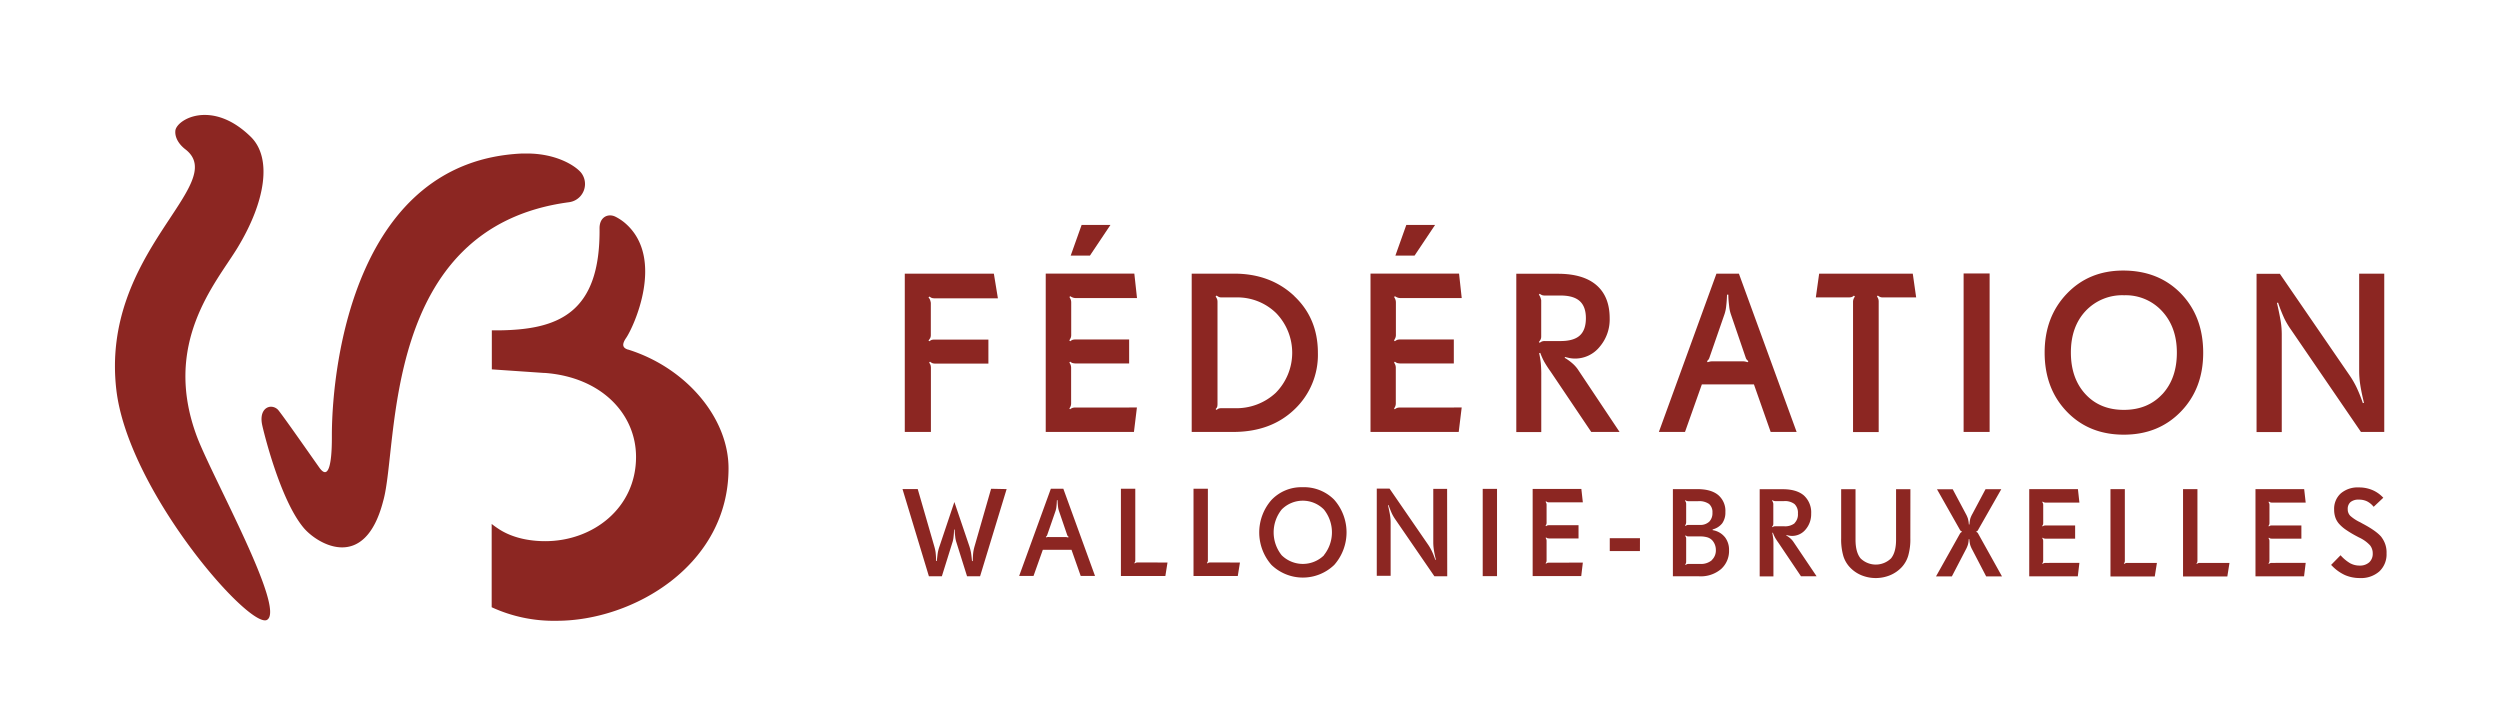 <svg id="Calque_1" data-name="Calque 1" xmlns="http://www.w3.org/2000/svg" viewBox="0 0 841.97 244.97"><defs><style>.cls-1{fill:none;}.cls-2{fill:#8c2622;}</style></defs><title>Logo_FWB_BRUN</title><rect class="cls-1" width="841.97" height="244.97"/><path class="cls-2" d="M802,356.08c-1.11-1.38-3.26-2.92-6.45-4.6l-.7-.4a13.84,13.84,0,0,1-3.38-2.19,3.06,3.06,0,0,1-.86-2.21,3,3,0,0,1,.94-2.43,4.19,4.19,0,0,1,2.83-.82,6.15,6.15,0,0,1,2.72.57,6.76,6.76,0,0,1,2.24,1.85l3.25-3.06-.33-.33a10.55,10.55,0,0,0-3.55-2.34,11.49,11.49,0,0,0-4.33-.8,8.77,8.77,0,0,0-6.1,2,7,7,0,0,0-2.25,5.49,8,8,0,0,0,.4,2.59,6.44,6.44,0,0,0,1.2,2.11,12.58,12.58,0,0,0,2.34,2.05,36,36,0,0,0,3.72,2.23l.72.38a11.67,11.67,0,0,1,3.72,2.66,4.36,4.36,0,0,1,.9,2.72,3.89,3.89,0,0,1-1.19,3,4.65,4.65,0,0,1-3.26,1.09,6.59,6.59,0,0,1-3.17-.79,13.41,13.41,0,0,1-3.22-2.69L785,365.42l.31.29a14.39,14.39,0,0,0,4.37,3.13,12.47,12.47,0,0,0,5,1,9.31,9.31,0,0,0,6.57-2.23,7.84,7.84,0,0,0,2.43-6.09,8.36,8.36,0,0,0-1.67-5.39m-36.92,8.61a1.84,1.84,0,0,0-.6.08,1.41,1.41,0,0,0-.43.26l-.14-.15a1.75,1.75,0,0,0,.24-.44,1.61,1.61,0,0,0,.08-.59v-6.48a1.5,1.5,0,0,0-.08-.54,1.61,1.61,0,0,0-.24-.47l.16-.17a1.52,1.52,0,0,0,.41.26,4,4,0,0,0,.6.08H775v-4.45H765.1a2.05,2.05,0,0,0-.57.06,1.67,1.67,0,0,0-.46.27l-.16-.17a2.34,2.34,0,0,0,.27-.51,1.51,1.51,0,0,0,.07-.5v-6a1.55,1.55,0,0,0-.08-.55,1.8,1.8,0,0,0-.24-.48l.14-.17a2.51,2.51,0,0,0,.53.28,1.51,1.51,0,0,0,.5.07h11.35l-.51-4.53h-16.4v29.36H775.9l.55-4.54Zm-24.26,0a1.84,1.84,0,0,0-.6.08,1.46,1.46,0,0,0-.41.26l-.17-.17a1.06,1.06,0,0,0,.26-.39,1.77,1.77,0,0,0,.08-.62v-24h-4.85v29.4h14.92l.72-4.54Zm-24.44,0a1.8,1.8,0,0,0-.6.08,1.5,1.5,0,0,0-.42.26l-.16-.17a1,1,0,0,0,.25-.39,1.56,1.56,0,0,0,.08-.62v-24h-4.84v29.4h14.92l.72-4.54Zm-27.5,0a1.84,1.84,0,0,0-.6.08,1.74,1.74,0,0,0-.44.26l-.13-.15a2.14,2.14,0,0,0,.24-.44,1.61,1.61,0,0,0,.08-.59v-6.48a1.5,1.5,0,0,0-.08-.54,1.9,1.9,0,0,0-.24-.47l.16-.17a1.52,1.52,0,0,0,.41.26,4,4,0,0,0,.6.08h9.91v-4.45H688.9a2.1,2.1,0,0,0-.57.06,1.7,1.7,0,0,0-.47.27l-.15-.17a4,4,0,0,0,.28-.51,1.85,1.85,0,0,0,.06-.5v-6a1.55,1.55,0,0,0-.08-.55,2.15,2.15,0,0,0-.24-.48l.13-.17a3.53,3.53,0,0,0,.53.28,1.61,1.61,0,0,0,.51.07h11.34l-.5-4.53h-16.4v29.36H699.7l.54-4.54ZM666.21,355a1.72,1.72,0,0,0-.34-.5.87.87,0,0,0-.36-.18v-.17a1,1,0,0,0,.36-.17,1.81,1.81,0,0,0,.34-.51l7.72-13.55h-5.31l-4.39,8.26a8.88,8.88,0,0,0-.73,1.61,10.75,10.75,0,0,0-.29,2H663a10.18,10.18,0,0,0-.3-1.94,8.78,8.78,0,0,0-.73-1.66l-4.4-8.26h-5.3l7.67,13.55a2.23,2.23,0,0,0,.34.48,1,1,0,0,0,.39.2v.17a.92.92,0,0,0-.39.21,2.12,2.12,0,0,0-.34.47l-8,14.28h5.34l4.65-8.94a9.36,9.36,0,0,0,.79-1.84,8.47,8.47,0,0,0,.24-1.76h.21a10.85,10.85,0,0,0,.28,1.9,9,9,0,0,0,.74,1.7l4.65,8.94h5.33Zm-22.89-15.08h-4.83v17q0,4.22-1.69,6.29a7.35,7.35,0,0,1-10.27,0q-1.69-2.07-1.69-6.29v-17H620v16.51a20.29,20.29,0,0,0,.72,5.94,9.66,9.66,0,0,0,2.24,3.87,11.21,11.21,0,0,0,3.9,2.67,12.77,12.77,0,0,0,9.57,0,11.35,11.35,0,0,0,3.91-2.67,9.76,9.76,0,0,0,2.23-3.87,19.92,19.92,0,0,0,.73-5.94Zm-39.41,17.71a5.9,5.9,0,0,0-1-1.13,8.51,8.51,0,0,0-1.41-1l.09-.15a7.64,7.64,0,0,0,1,.22,5,5,0,0,0,.83.08,5.87,5.87,0,0,0,4.61-2.17,7.89,7.89,0,0,0,1.87-5.3,7.72,7.72,0,0,0-2.44-6.14q-2.45-2.12-7.15-2.12h-7.75v29.36h4.63V358.88c0-1.1,0-1.91-.08-2.43s-.17-1.14-.31-1.83l.2-.06a15,15,0,0,0,.71,1.61,21.13,21.13,0,0,0,1.22,1.87l7.53,11.19h5.26Zm.4-6.23a5.22,5.22,0,0,1-3.56,1H597.9a1.74,1.74,0,0,0-.59.07,1.7,1.7,0,0,0-.43.26l-.16-.16a2.33,2.33,0,0,0,.34-.5,1.46,1.46,0,0,0,.09-.52V344.8a3.38,3.38,0,0,0-.18-.6,2.54,2.54,0,0,0-.25-.44l.16-.16a1.48,1.48,0,0,0,.46.26,1.81,1.81,0,0,0,.56.07h2.85a5.23,5.23,0,0,1,3.55,1,4.06,4.06,0,0,1,1.14,3.18,4.14,4.14,0,0,1-1.13,3.22M580.78,356a6.57,6.57,0,0,0-4.06-2.29v-.25a5.9,5.9,0,0,0,3.23-2.07,6.27,6.27,0,0,0,1.06-3.78,7,7,0,0,0-2.41-5.72q-2.4-2-7.07-2h-8.2v29.36h8.82a10.57,10.57,0,0,0,7.42-2.45,8.17,8.17,0,0,0,2.67-6.33,6.92,6.92,0,0,0-1.46-4.49m-5.25-5.09a4.37,4.37,0,0,1-3.15,1.06h-3.79a1.33,1.33,0,0,0-1,.36l-.17-.17.07-.1a1.78,1.78,0,0,0,.31-.94v-6.3a2.1,2.1,0,0,0-.1-.5,3.56,3.56,0,0,0-.28-.52l.17-.16a1.2,1.2,0,0,0,.43.26,2,2,0,0,0,.58.07h3.23a5.76,5.76,0,0,1,3.68.94,3.58,3.58,0,0,1,1.14,2.93,4.08,4.08,0,0,1-1.11,3.07m.89,12.95a5.62,5.62,0,0,1-3.88,1.25h-3.91a1.91,1.91,0,0,0-.56.07,3,3,0,0,0-.46.28l-.15-.18a1.7,1.7,0,0,0,.27-.46,1.81,1.81,0,0,0,.06-.55v-7.58a1.63,1.63,0,0,0-.06-.49,2.18,2.18,0,0,0-.27-.53l.15-.18a2.34,2.34,0,0,0,.46.28,1.62,1.62,0,0,0,.56.07h3.75a8.67,8.67,0,0,1,2.52.3,3.86,3.86,0,0,1,1.66,1,4.8,4.8,0,0,1,1.23,3.18,4.48,4.48,0,0,1-1.37,3.49m-24.19-7.37H542.07v4.34h10.16Zm-30.6,8.24a1.84,1.84,0,0,0-.6.08,1.54,1.54,0,0,0-.43.26l-.15-.15a1.81,1.81,0,0,0,.25-.44,1.61,1.61,0,0,0,.08-.59v-6.48a1.5,1.5,0,0,0-.08-.54,1.65,1.65,0,0,0-.25-.47l.17-.17a1.52,1.52,0,0,0,.41.26,4.18,4.18,0,0,0,.6.08h9.91v-4.45h-9.91a2.05,2.05,0,0,0-.57.06,1.54,1.54,0,0,0-.46.27l-.17-.17a2.46,2.46,0,0,0,.28-.51,1.51,1.51,0,0,0,.07-.5v-6a1.55,1.55,0,0,0-.08-.55,1.84,1.84,0,0,0-.25-.48l.15-.17a2.74,2.74,0,0,0,.52.28,1.61,1.61,0,0,0,.51.07H533l-.5-4.53h-16.4v29.36h16.36l.54-4.54Zm-17.54-24.86h-4.82v29.4h4.82Zm-16.81,0h-4.66v18a17.11,17.11,0,0,0,.21,2.62c.14.91.37,2,.68,3.28l-.21,0a26.77,26.77,0,0,0-1.12-2.84,16.92,16.92,0,0,0-1.29-2.25l-13-18.89H463.6v29.36h4.67V351.15a15.11,15.11,0,0,0-.18-2.32c-.11-.77-.35-1.95-.71-3.54l.21,0a28.2,28.2,0,0,0,1.15,2.92A15.36,15.36,0,0,0,470,350.3L483,369.23h4.33Zm-38,3.69a14.29,14.29,0,0,0-10.7-4.24,13.84,13.84,0,0,0-10.46,4.3,16.57,16.57,0,0,0,0,21.86,15.23,15.23,0,0,0,21.15,0,16.58,16.58,0,0,0,0-21.92m-3.45,18.68a10.18,10.18,0,0,1-14.25,0,12.32,12.32,0,0,1,0-15.42,10,10,0,0,1,14.21,0,12.28,12.28,0,0,1,0,15.39m-38.22,2.45a1.87,1.87,0,0,0-.61.08,1.46,1.46,0,0,0-.41.26l-.16-.17a1.16,1.16,0,0,0,.25-.39,1.77,1.77,0,0,0,.08-.62v-24h-4.84v29.4h14.91l.73-4.54Zm-24.45,0a1.84,1.84,0,0,0-.6.08,1.23,1.23,0,0,0-.41.26l-.17-.17a1.39,1.39,0,0,0,.26-.39,1.83,1.83,0,0,0,.07-.62v-24h-4.84v29.4H392.4l.72-4.54Zm-25.08-24.82h-4.21l-10.67,29.36h4.84l3.13-8.81h9.66l3.1,8.81h4.82Zm1.61,16.43a2,2,0,0,0-.43-.12,2.41,2.41,0,0,0-.5-.05H353.2a2.65,2.65,0,0,0-.44,0,2.13,2.13,0,0,0-.47.13l-.14-.21a1.59,1.59,0,0,0,.29-.29,1.41,1.41,0,0,0,.19-.39l2.79-8.05a7.46,7.46,0,0,0,.3-1.46c.07-.62.12-1.34.15-2.14h.23c0,.8.08,1.52.15,2.14a6.7,6.7,0,0,0,.31,1.46l2.75,8.05a1.18,1.18,0,0,0,.19.39,1.85,1.85,0,0,0,.32.29Zm-25.94-16.43-5.54,19.29a16.09,16.09,0,0,0-.46,2.06c-.08.61-.14,1.6-.18,3h-.25c-.14-1.42-.26-2.43-.37-3a17.23,17.23,0,0,0-.52-2l-5.05-14.89-5,14.92a13.13,13.13,0,0,0-.54,1.95c-.11.61-.23,1.62-.37,3h-.25c0-1.38-.1-2.36-.17-3a14.25,14.25,0,0,0-.47-2.06L309,339.87h-5.13l8.89,29.36h4.37l3.66-11.73a10,10,0,0,0,.28-1.55c.08-.66.13-1.47.18-2.43h.2c0,.95.1,1.75.18,2.41a8.23,8.23,0,0,0,.3,1.58l3.68,11.73H330l8.94-29.36Z" transform="translate(0.08 -175.16)"/><path class="cls-2" d="M802.91,267.32h-8.45v32.76a31.64,31.64,0,0,0,.38,4.76q.38,2.46,1.24,6l-.38.07a50.3,50.3,0,0,0-2.05-5.14,30.67,30.67,0,0,0-2.35-4.1l-23.55-34.3H759.9v53.31h8.49V287.8a28.52,28.52,0,0,0-.32-4.21c-.22-1.4-.64-3.54-1.3-6.42l.38-.08a55.17,55.17,0,0,0,2.09,5.3,27.13,27.13,0,0,0,2.31,3.87l23.51,34.37h7.85ZM734.42,274q-7.51-7.71-19.43-7.72-11.54,0-19,7.81t-7.46,19.81q0,12.12,7.47,19.89t19.2,7.76q11.68,0,19.2-7.76T741.93,294q0-12.24-7.51-20m-6.26,33.91q-4.9,5.28-12.94,5.29t-12.94-5.29q-4.9-5.31-4.91-14t4.94-14a16.92,16.92,0,0,1,13-5.31A16.6,16.6,0,0,1,728.12,280q4.95,5.4,4.94,13.93,0,8.7-4.9,14M670,267.25h-8.76v53.38H670Zm-25.88.07H612.59l-1.12,8h11a3.43,3.43,0,0,0,1.09-.13,2.35,2.35,0,0,0,.74-.47l.34.3a3.72,3.72,0,0,0-.52,1,2.82,2.82,0,0,0-.12.89v43.76h8.64V276.87a3.22,3.22,0,0,0-.12-1,3.83,3.83,0,0,0-.47-.88l.3-.3a3.51,3.51,0,0,0,.83.51,2.86,2.86,0,0,0,1,.13h11.08Zm-58.56,0H578l-19.39,53.31h8.8l5.67-16h17.55l5.63,16H605Zm2.93,29.83a5.59,5.59,0,0,0-.79-.22,4.62,4.62,0,0,0-.9-.08H576.71a4.35,4.35,0,0,0-.8.06,6.15,6.15,0,0,0-.85.24l-.26-.37a2.58,2.58,0,0,0,.52-.53,2.47,2.47,0,0,0,.34-.71l5.07-14.62a12.27,12.27,0,0,0,.55-2.65c.14-1.13.23-2.43.28-3.88H582c0,1.45.15,2.75.28,3.88a12.27,12.27,0,0,0,.55,2.65l5,14.62a2.24,2.24,0,0,0,.35.71,2.77,2.77,0,0,0,.58.53Zm-57.23,2.33a10.92,10.92,0,0,0-1.84-2,16.89,16.89,0,0,0-2.55-1.83l.15-.26c.65.17,1.24.31,1.76.4a10,10,0,0,0,1.51.13,10.62,10.62,0,0,0,8.35-3.93,14.17,14.17,0,0,0,3.4-9.63q0-7.29-4.43-11.14t-13-3.86H510.59v53.31H519V301.85a43,43,0,0,0-.16-4.43,27.24,27.24,0,0,0-.56-3.31l.38-.11a22.75,22.75,0,0,0,1.29,2.91,38.3,38.3,0,0,0,2.2,3.4l13.68,20.32h9.54Zm.71-11.32c-1.37,1.24-3.53,1.86-6.46,1.86h-5.18a3.18,3.18,0,0,0-1.07.13,2.53,2.53,0,0,0-.77.47l-.3-.3a3.34,3.34,0,0,0,.62-.91,2.45,2.45,0,0,0,.17-.93V276.27a6.41,6.41,0,0,0-.32-1.07,3.77,3.77,0,0,0-.47-.81l.3-.3a3,3,0,0,0,.83.49,3.56,3.56,0,0,0,1,.11h5.18c2.91,0,5.05.62,6.44,1.86s2.09,3.16,2.09,5.77-.68,4.6-2.07,5.84m-58.41-37.25-3.68,10.33h6.46l6.91-10.33Zm-2,61.5a3.43,3.43,0,0,0-1.09.13,2.63,2.63,0,0,0-.79.46l-.25-.26a4,4,0,0,0,.44-.81,3,3,0,0,0,.15-1.07V299.11a3,3,0,0,0-.15-1,3.75,3.75,0,0,0-.44-.84l.28-.31a2.69,2.69,0,0,0,.76.46,5.13,5.13,0,0,0,1.09.15h18v-8.08h-18a3.78,3.78,0,0,0-1,.11,3,3,0,0,0-.85.49l-.3-.3a4.18,4.18,0,0,0,.5-.94,2.66,2.66,0,0,0,.14-.9V277.09a3,3,0,0,0-.15-1,5.23,5.23,0,0,0-.44-.89l.25-.29a4.24,4.24,0,0,0,1,.5,2.84,2.84,0,0,0,.92.13h20.59l-.9-8.23H461.49v53.31H491.2l1-8.22ZM435.8,274.84q-8-7.51-20.21-7.52H401.27v53.31h14q12.66,0,20.57-7.55A25.25,25.25,0,0,0,443.77,294q0-11.65-8-19.16m-6.12,32.55a19.39,19.39,0,0,1-13.94,5.24h-4.21a4,4,0,0,0-1.09.11,2.32,2.32,0,0,0-.75.49l-.34-.3a2.08,2.08,0,0,0,.53-.75,4,4,0,0,0,.11-1.09V276.87a2.8,2.8,0,0,0-.13-.94,3.93,3.93,0,0,0-.51-.9l.34-.34a3.72,3.72,0,0,0,.83.51,2.86,2.86,0,0,0,1,.13h4.62a18.69,18.69,0,0,1,13.6,5.28,19.19,19.19,0,0,1-.07,26.78M364.2,250.91l-3.68,10.33H367l6.91-10.33Zm-2,61.5a3.39,3.39,0,0,0-1.09.13,2.52,2.52,0,0,0-.79.46l-.26-.26a3.29,3.29,0,0,0,.45-.81,3,3,0,0,0,.15-1.07V299.11a3,3,0,0,0-.15-1,3.12,3.12,0,0,0-.45-.84l.3-.31a2.41,2.41,0,0,0,.75.46,5.13,5.13,0,0,0,1.09.15h18v-8.08h-18a3.78,3.78,0,0,0-1,.11,3.11,3.11,0,0,0-.85.49l-.3-.3a4.78,4.78,0,0,0,.51-.94,2.67,2.67,0,0,0,.13-.9V277.09a3,3,0,0,0-.15-1,4.14,4.14,0,0,0-.45-.89l.26-.29a4.46,4.46,0,0,0,1,.5,2.84,2.84,0,0,0,.92.13h20.58l-.9-8.23H352.11v53.31h29.71l1-8.22Zm-27.56-45.09h-30v53.31h8.8V299.11a3.42,3.42,0,0,0-.13-1,4.12,4.12,0,0,0-.47-.84l.3-.3a3.69,3.69,0,0,0,.82.51,3,3,0,0,0,1,.13h17.84v-8.08h-18a4,4,0,0,0-1.13.11,3.66,3.66,0,0,0-.75.45l-.3-.26a3.9,3.9,0,0,0,.64-.94,2.42,2.42,0,0,0,.15-.9V277.17a5.73,5.73,0,0,0-.3-1.13,3,3,0,0,0-.49-.71l.34-.3a3.17,3.17,0,0,0,.82.49,3.69,3.69,0,0,0,1,.11H336Z" transform="translate(0.08 -175.16)"/><path class="cls-2" d="M68.88,213.87c-5.75,0-9.67,3.16-9.9,5.3-.24,2.37,1.29,4.68,3.36,6.27,15.19,11.72-28.64,34.52-23.24,81,3.84,32.85,42.16,77.65,50.06,77.65a1.31,1.31,0,0,0,.76-.21C96,380,72,336.93,66.45,322.74c-12.24-31.88,6.24-52.26,13.45-64.12,9.47-15.59,11.78-30.36,4.38-37.48-5.63-5.46-11-7.27-15.4-7.27" transform="translate(0.08 -175.16)"/><path class="cls-2" d="M177.39,226.86l-1.57,0c-55.82,2.47-64,70-64.13,94.49,0,2.11.16,12.82-2.33,12.82-.5,0-1.12-.44-1.87-1.49-2.9-4.09-11.19-16-13.66-19.17a3.32,3.32,0,0,0-2.62-1.37c-2,0-3.86,2-3,6.1.43,2.07,6,25.14,13.93,34.63,2.29,2.76,7.55,6.64,13,6.64,5.29,0,10.76-3.67,13.84-15.65,5.32-18.52-1-92.18,62.6-100.6a6.18,6.18,0,0,0,4-10c-2.1-2.45-8.49-6.4-18.2-6.4" transform="translate(0.08 -175.16)"/><path class="cls-2" d="M211.45,292.91c-2-.62-2.1-1.85-.62-4,2.54-3.74,12.92-26.3.13-38.15a16.06,16.06,0,0,0-3.86-2.66c-2.34-1.11-5.3.08-5.26,4,.3,28.62-14,34.1-33.91,34.32h-2.37v13.14l17.67,1.21.32,0c19.09,1.48,30.58,13.93,30.58,28.27,0,17.24-14.52,28.38-30.58,28.38-5.32,0-10.79-1.08-15.21-3.81-.83-.52-2-1.32-2.83-2,0,2.23,0,28.06,0,28.06a49.89,49.89,0,0,0,21.94,4.56c25.69,0,57.83-18.69,57.83-51.35,0-17-14.31-33.9-33.85-40" transform="translate(0.08 -175.16)"/></svg>